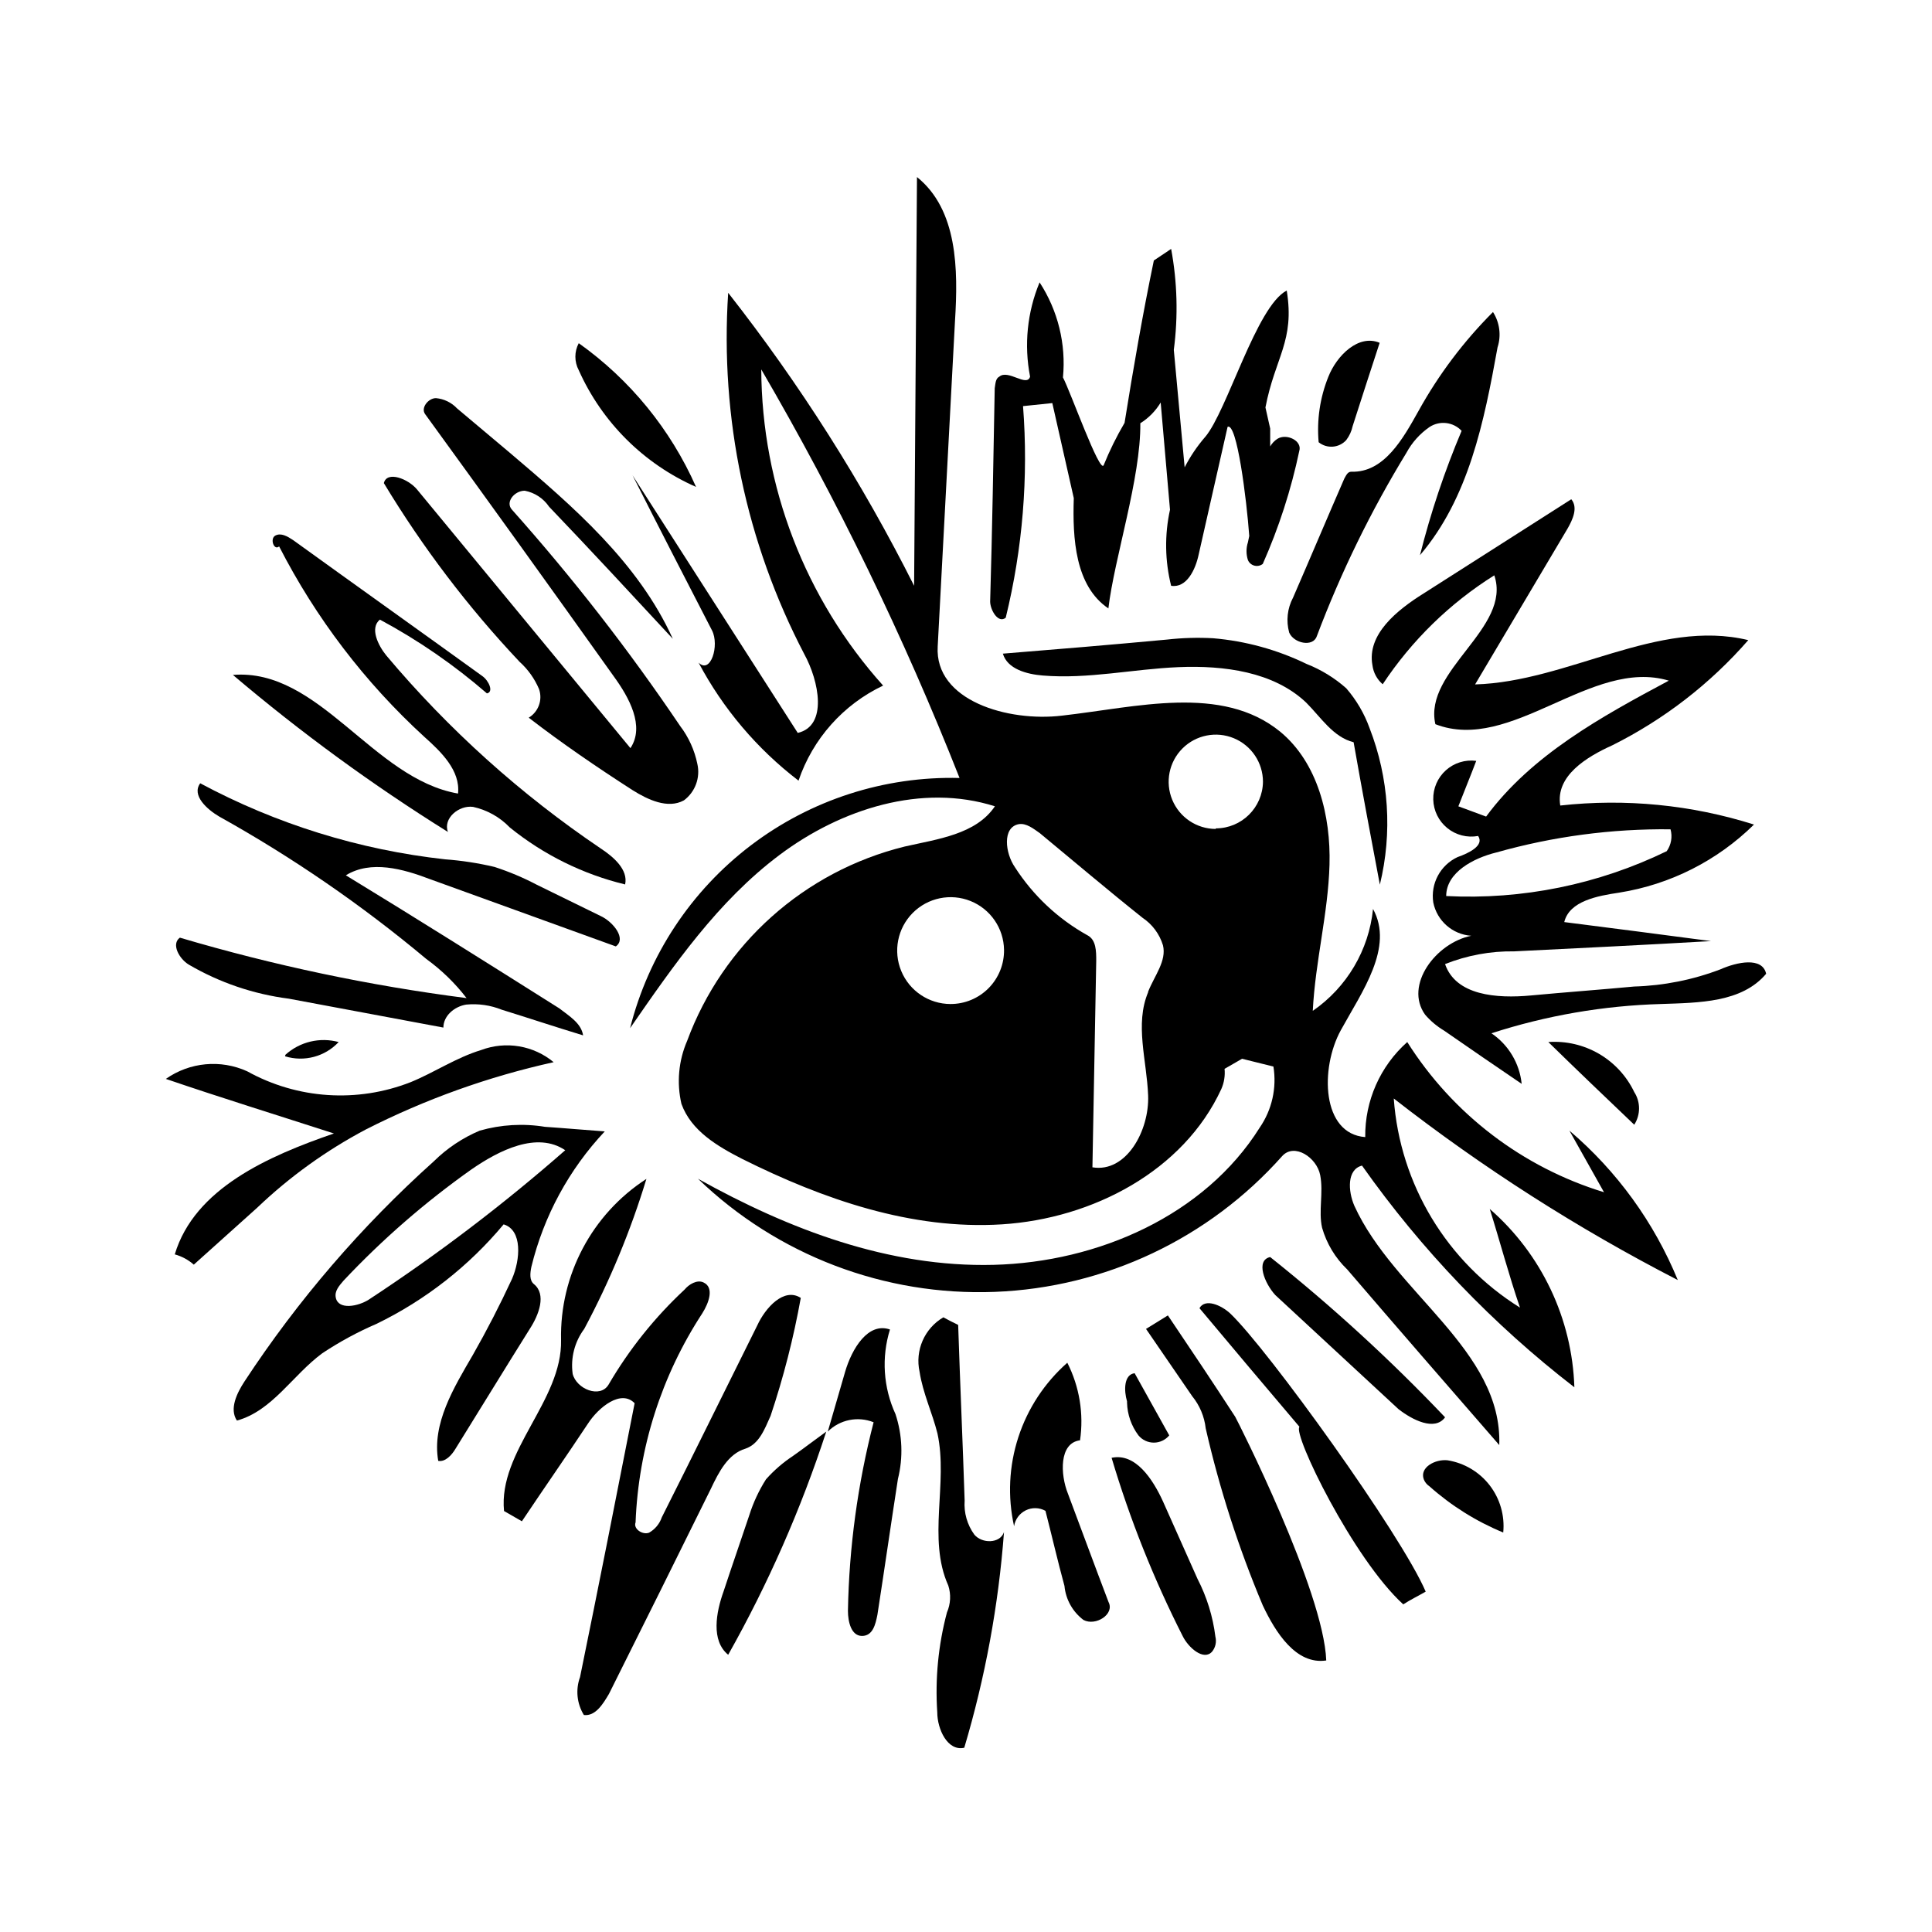 <?xml version="1.0" encoding="UTF-8"?>
<!-- Uploaded to: ICON Repo, www.svgrepo.com, Generator: ICON Repo Mixer Tools -->
<svg fill="#000000" width="800px" height="800px" version="1.1" viewBox="144 144 512 512" xmlns="http://www.w3.org/2000/svg">
 <g>
  <path d="m219.54 423.93c5.066 1.562 10.586 0.098 14.207-3.777-4.973-1.352-10.289-0.082-14.109 3.375z"/>
  <path d="m445.7 524.39c1.004 1.215 2.5 1.922 4.078 1.922 1.582 0 3.078-0.707 4.082-1.922-3.074-5.441-6.098-11.035-9.168-16.473-2.871 0.352-2.871 4.586-2.016 7.457v0.352-0.004c0.086 3.133 1.141 6.16 3.023 8.668z"/>
  <path d="m527.61 530.99c-3.223-0.352-7.457 1.863-6.297 5.039 0.297 0.762 0.824 1.414 1.512 1.863 5.781 5.152 12.391 9.289 19.547 12.242 0.441-4.469-0.84-8.941-3.582-12.5-2.746-3.559-6.742-5.934-11.18-6.644z"/>
  <path d="m500.76 260.64c0.836-1.102 1.422-2.375 1.711-3.727 2.367-7.305 4.734-14.762 7.152-22.066-5.594-2.367-11.387 3.375-13.602 9.02v-0.004c-2.211 5.496-3.09 11.434-2.566 17.332 2.195 1.777 5.398 1.535 7.305-0.555z"/>
  <path d="m554.32 420.15c7.457 7.305 15.113 14.609 22.773 21.914h-0.004c1.699-2.641 1.699-6.027 0-8.664-2.027-4.238-5.285-7.769-9.344-10.133-4.062-2.359-8.738-3.449-13.426-3.117z"/>
  <path d="m328.46 273.04c-6.75-15.262-17.488-28.418-31.086-38.09-1.191 2.238-1.191 4.918 0 7.156 6.172 13.809 17.25 24.832 31.086 30.934z"/>
  <path d="m461.36 562.43c-3.074-6.801-6.098-13.754-9.168-20.555-2.719-5.945-7.305-12.898-13.602-11.539l-0.004 0.004c4.844 16.285 11.152 32.102 18.844 47.254 1.512 3.074 5.594 6.648 7.809 4.082 0.883-1.105 1.199-2.559 0.855-3.93-0.664-5.344-2.266-10.527-4.734-15.316z"/>
  <path d="m347 536.03c-1.887 2.965-3.375 6.168-4.434 9.523-2.215 6.648-4.586 13.402-6.801 20.152-2.016 5.594-3.375 13.098 1.211 16.828v-0.004c10.594-18.809 19.301-38.621 25.996-59.145-3.074 2.215-5.945 4.434-8.816 6.449-2.644 1.742-5.051 3.828-7.156 6.195z"/>
  <path d="m526.96 519.6c-14.449-15.207-29.938-29.398-46.348-42.469-3.93 0.855-1.512 6.953 1.359 10.078l32.648 30.23c3.676 2.867 9.621 5.891 12.34 2.16z"/>
  <path d="m427 539.8c-2.016-5.039-2.367-13.402 3.223-14.105 1.023-7.035-0.156-14.215-3.375-20.555-6.012 5.297-10.492 12.113-12.977 19.734-2.481 7.621-2.871 15.77-1.129 23.594 0.277-1.824 1.434-3.398 3.09-4.211 1.656-0.816 3.606-0.766 5.223 0.129 1.715 6.648 3.223 13.25 5.039 19.902v-0.004c0.336 3.582 2.164 6.856 5.035 9.02 3.223 1.715 8.312-1.512 6.648-4.734-3.625-9.523-7.203-19.246-10.777-28.77z"/>
  <path d="m410.53 307.7c4.488-18.328 6.035-37.258 4.586-56.074l7.758-0.805 5.691 25.191c-0.352 10.68 0.352 23.277 9.168 29.223 1.562-13.301 8.613-34.512 8.465-49.07l0.004-0.004c2.203-1.379 4.051-3.258 5.391-5.492l2.469 28.418c-1.457 6.648-1.355 13.547 0.301 20.152 4.082 0.656 6.449-4.231 7.305-8.312 2.57-11.234 5.039-22.418 7.656-33.805 2.469-1.309 5.039 19.195 5.742 28.918l-0.352 1.664 0.004-0.004c-0.504 1.539-0.504 3.199 0 4.734 0.316 0.73 0.949 1.27 1.719 1.465 0.766 0.199 1.582 0.031 2.211-0.457 4.262-9.609 7.504-19.637 9.672-29.926 0.855-2.719-3.375-4.734-5.793-3.223-0.789 0.512-1.445 1.199-1.914 2.016v-4.734l-1.258-5.594c2.57-13.402 7.809-17.531 5.644-30.984-8.012 4.082-15.82 31.992-21.613 38.793h-0.004c-2.129 2.461-3.957 5.168-5.441 8.059l-2.871-31.137v0.004c1.168-8.898 0.93-17.93-0.707-26.754l-4.586 3.074c-2.973 14.309-5.441 28.566-7.758 43.023-2.121 3.606-3.973 7.359-5.543 11.238-1.059 2.215-8.766-19.445-10.781-23.277 0.852-8.855-1.336-17.738-6.195-25.191-3.281 7.902-4.156 16.594-2.519 24.988-0.855 2.871-5.793-2.016-8.16 0-1.008 0.504-1.008 1.863-1.211 3.074-0.352 18.844-0.656 37.734-1.211 56.578 0.055 2.215 2.117 5.844 4.133 4.231z"/>
  <path d="m379.85 496.33c-5.793-2.016-10.078 5.039-11.891 11.234l-4.586 15.82c3.195-3.172 7.965-4.141 12.141-2.469-4.211 16.336-6.496 33.109-6.801 49.977 0 2.871 0.855 6.648 3.727 6.648s3.578-3.074 4.082-5.594c1.863-12.043 3.578-23.98 5.441-36.023v0.004c1.414-5.672 1.188-11.629-0.652-17.18-3.231-7.039-3.75-15.02-1.461-22.418z"/>
  <path d="m402.21 550.69c-1.891-2.609-2.801-5.805-2.57-9.02-0.504-15.469-1.211-31.086-1.715-46.551-1.359-0.656-2.719-1.359-3.93-2.016h0.004c-5.016 2.945-7.559 8.785-6.297 14.461 0.855 5.594 3.375 10.883 4.734 16.324 2.871 13.25-2.719 27.859 2.871 40.305 0.75 2.332 0.625 4.856-0.352 7.102-2.297 8.633-3.168 17.586-2.57 26.5 0 4.434 2.719 10.379 7.152 9.371h0.004c5.547-18.609 9.078-37.766 10.527-57.133-1.059 3.074-5.844 3.074-7.859 0.656z"/>
  <path d="m461.87 490.68c8.816 10.531 17.684 21.059 26.5 31.438-1.863 1.863 14.258 35.016 27.508 47.055 1.863-1.211 3.93-2.215 5.945-3.375-6.449-15.113-41.816-64.234-51.844-73.758-2.367-2.164-6.598-4.027-8.109-1.359z"/>
  <path d="m453.5 492.6-5.793 3.578 12.242 17.836c1.984 2.434 3.227 5.391 3.574 8.512 3.668 16.047 8.727 31.738 15.117 46.906 3.375 7.152 8.816 15.82 16.828 14.609-0.656-18.34-23.426-63.379-24.133-64.59-5.848-9.016-11.891-18.035-17.836-26.852z"/>
  <path d="m500.76 326.39c-3.106-2.75-6.668-4.934-10.531-6.449-7.758-3.766-16.145-6.07-24.738-6.801-4.082-0.223-8.176-0.105-12.242 0.355-14.609 1.359-29.07 2.57-43.48 3.727 1.211 4.082 6.297 5.441 10.531 5.793 12.043 1.008 23.98-1.715 36.023-2.215 12.043-0.504 25.191 1.211 33.805 9.371 3.93 3.93 7.152 9.168 12.594 10.531 2.215 12.594 4.586 25.191 6.953 37.734l0.004-0.004c3.359-13.773 2.41-28.246-2.723-41.461-1.395-3.879-3.496-7.465-6.195-10.582z"/>
  <path d="m500.26 270.82c-4.586 10.531-9.02 21.059-13.602 31.59h-0.004c-1.5 2.832-1.859 6.133-1.008 9.219 1.211 2.871 6.297 3.93 7.305 1.008h0.004c6.383-16.93 14.344-33.227 23.777-48.668 1.469-2.715 3.559-5.043 6.098-6.801 2.703-1.781 6.301-1.355 8.512 1.008-4.512 10.688-8.199 21.703-11.031 32.949 12.898-15.113 16.977-35.266 20.555-55.066 1.016-3.148 0.57-6.582-1.207-9.371-7.754 7.754-14.387 16.555-19.699 26.148-4.082 7.305-9.121 16.473-17.836 16.172-1.008 0-1.359 0.957-1.863 1.812z"/>
  <path d="m240.95 443.32c15.773-8.016 32.5-14.008 49.777-17.832-2.633-2.184-5.793-3.629-9.164-4.195s-6.832-0.23-10.031 0.969c-6.648 2.016-12.395 5.945-18.691 8.516-14.148 5.555-30.039 4.504-43.328-2.871-7.035-3.195-15.238-2.43-21.562 2.016 14.762 5.039 29.727 9.672 44.535 14.461-17.379 5.992-36.93 14.559-42.168 32.039 1.863 0.512 3.59 1.441 5.039 2.723 5.594-5.039 11.234-10.078 16.828-15.113v-0.004c8.59-8.191 18.27-15.156 28.766-20.707z"/>
  <path d="m262.71 364.48c-1.359-3.578 2.871-7.152 6.648-6.648v-0.004c3.711 0.812 7.094 2.703 9.727 5.441 8.945 7.246 19.391 12.41 30.578 15.117 0.855-3.93-3.074-7.305-6.449-9.523-21.219-14.328-40.348-31.539-56.828-51.137-2.215-2.719-4.434-7.305-1.715-9.523h0.004c10.145 5.449 19.66 12.004 28.363 19.551 1.863-0.352 0.504-3.375-1.211-4.586-16.676-12.043-33.453-23.98-50.129-36.023-1.512-1.008-3.223-2.016-4.734-1.211-1.512 0.805-0.352 4.082 1.008 2.871v0.004c9.703 18.941 22.703 36 38.391 50.379 4.586 4.082 9.672 9.02 9.02 15.113-22.621-3.93-36.727-33.301-59.652-31.438v0.004c17.953 15.238 36.996 29.148 56.98 41.613z"/>
  <path d="m194.04 399.64c8.137 4.758 17.148 7.824 26.5 9.02l40.961 7.656c0-3.074 2.871-5.594 6.098-6.098l-0.004 0.004c3.188-0.297 6.398 0.168 9.371 1.359 7.152 2.215 14.258 4.586 21.562 6.801-0.504-3.223-3.578-5.039-6.297-7.152-18.844-11.891-37.734-23.781-56.578-35.266 6.648-4.082 15.113-1.715 22.27 1.008l49.273 17.836c2.871-2.016-0.656-6.449-3.93-8.012l-16.977-8.312-0.004-0.004c-3.606-1.895-7.363-3.477-11.234-4.734-4.309-1.016-8.688-1.691-13.102-2.016-22.719-2.508-44.746-9.352-64.891-20.152-2.367 3.223 1.863 6.953 5.039 8.816 19.434 10.824 37.805 23.461 54.867 37.734 4.043 2.926 7.641 6.422 10.68 10.379-25.711-3.305-51.117-8.66-75.977-16.02-2.367 1.711-0.148 5.641 2.371 7.152z"/>
  <path d="m285.48 484.29c-1.211-1.008-1.008-2.871-0.656-4.586v0.004c3.273-13.438 9.973-25.797 19.445-35.875-5.039-0.352-10.531-0.855-15.82-1.211l0.004 0.004c-5.781-0.949-11.703-0.605-17.332 1.008-4.547 1.918-8.684 4.691-12.191 8.16-19.156 17.188-36.008 36.777-50.129 58.293-2.016 3.074-4.082 7.305-2.016 10.379 9.371-2.57 14.762-12.043 22.621-17.836 4.559-3.031 9.379-5.644 14.406-7.809 12.957-6.301 24.43-15.281 33.656-26.352 5.039 1.512 4.434 9.371 2.215 14.461-3.223 6.953-6.648 13.602-10.379 20.152-5.039 8.664-10.883 18.188-9.168 28.062 1.863 0.352 3.578-1.512 4.586-3.223 6.648-10.68 13.098-21.262 19.699-31.789 2.418-3.731 4.434-9.121 1.059-11.844zm-43.68 4.082c-2.871 1.863-8.16 2.871-8.816-0.504-0.352-1.715 0.855-3.074 2.016-4.434h-0.004c10.316-10.977 21.707-20.883 34.008-29.574 7.305-5.039 17.332-10.078 24.789-5.039-16.395 14.371-33.77 27.586-51.996 39.551z"/>
  <path d="m341.55 527.91c3.578-1.211 5.039-5.039 6.648-8.664h0.004c3.426-10.219 6.102-20.676 8.012-31.285-4.434-2.871-9.371 2.57-11.539 7.305-8.414 16.879-16.727 33.855-25.289 50.832-0.59 1.73-1.789 3.18-3.379 4.082-1.715 0.656-4.231-1.008-3.578-2.719h0.004c0.762-19.734 6.875-38.891 17.684-55.422 1.715-2.719 3.223-6.801 0.352-8.16-1.715-0.855-3.93 0.504-5.039 1.863-7.914 7.367-14.703 15.852-20.152 25.191-2.215 3.727-8.516 1.211-9.523-2.871h0.004c-0.574-4.215 0.527-8.484 3.07-11.891 6.777-12.68 12.297-25.996 16.477-39.75-14.43 9.34-22.988 25.488-22.621 42.672 0.352 16.121-16.676 29.422-15.113 45.344l4.734 2.719c5.793-8.664 11.738-17.18 17.48-25.844 2.871-4.434 8.816-9.168 12.395-5.441-4.734 24.133-9.523 48.418-14.461 72.547h0.004c-1.23 3.336-0.855 7.051 1.008 10.078 3.074 0.352 5.039-2.871 6.648-5.594 9.02-18.035 18.035-36.172 27.004-54.359 2.117-4.484 4.586-9.27 9.168-10.633z"/>
  <path d="m507.71 320.3c0.25 1.957 1.219 3.754 2.719 5.035 7.691-11.617 17.773-21.461 29.574-28.867 4.734 13.957-18.844 25.191-15.617 39.449 20.152 7.809 41.312-17.684 61.867-11.539-17.836 9.523-36.375 19.699-48.418 36.023l-7.356-2.719c1.512-3.93 3.223-8.012 4.734-12.043h0.004c-2.922-0.383-5.867 0.527-8.055 2.5-2.191 1.969-3.41 4.801-3.336 7.746 0.074 2.945 1.434 5.711 3.723 7.566 2.285 1.859 5.273 2.621 8.172 2.09 1.715 2.57-2.57 4.586-5.441 5.594v-0.004c-4.586 2.137-7.215 7.043-6.449 12.043 0.988 4.875 5.113 8.484 10.074 8.816-9.371 1.863-17.836 13.098-12.242 20.906 1.441 1.672 3.144 3.102 5.039 4.234 6.801 4.734 13.602 9.371 20.555 14.105-0.555-5.434-3.488-10.34-8.012-13.402 14.535-4.711 29.668-7.324 44.941-7.758 10.078-0.352 21.41-0.352 27.859-8.012-1.008-4.586-7.809-3.074-12.043-1.211l0.004 0.004c-7.328 2.805-15.078 4.356-22.926 4.586-9.168 0.855-18.188 1.512-27.355 2.367-9.168 0.855-19.902 0-22.773-8.312 5.832-2.324 12.066-3.473 18.34-3.375 17.332-0.855 34.812-1.715 52.145-2.719-12.898-1.715-25.844-3.375-38.895-5.039 1.359-5.594 8.816-6.953 14.609-7.809v-0.004c13.48-2.148 25.953-8.453 35.672-18.035-16.574-5.238-34.062-6.957-51.34-5.039-1.309-7.859 7.004-12.898 13.805-15.969 13.711-6.848 25.949-16.312 36.023-27.863-23.98-5.793-47.762 11.035-72.398 11.738 8.164-13.754 16.223-27.355 24.484-41.262 1.359-2.367 2.871-5.594 1.008-7.809l-39.094 24.938c-7.106 4.434-15.113 10.883-13.602 19.047zm78.996 43.48v-0.004c0.551 1.984 0.18 4.113-1.008 5.797-18.168 8.828-38.27 12.918-58.441 11.887 0-6.297 7.305-10.078 13.25-11.539v0.004c15.043-4.258 30.617-6.328 46.25-6.148z"/>
  <path d="m286.84 326.59c1.012 2.859-0.125 6.035-2.723 7.606 8.816 6.801 18.035 13.098 27.508 19.195 4.082 2.57 9.371 5.039 13.602 2.719l0.004 0.004c3.008-2.227 4.41-6.023 3.574-9.672-0.75-3.66-2.316-7.106-4.582-10.078-13.547-20.07-28.426-39.207-44.539-57.281-1.863-2.016 0.656-5.039 3.375-5.039 2.629 0.5 4.949 2.019 6.449 4.231 11.035 11.539 21.914 23.277 32.797 35.016-9.168-20.203-26.297-34.965-43.223-49.324l-13.957-11.738c-1.469-1.559-3.457-2.527-5.594-2.719-2.016 0-4.082 2.57-2.871 4.231 16.793 23.109 33.453 46.266 49.977 69.477 4.082 5.594 8.312 13.25 4.434 19.043l-56.527-68.52c-2.367-2.871-8.012-5.039-8.816-1.715v0.004c10.27 17.023 22.328 32.898 35.973 47.359 2.219 1.996 3.973 4.457 5.141 7.203z"/>
  <path d="m559.91 443.63 9.168 16.324h0.004c-21.59-6.594-40.094-20.719-52.145-39.801-7.184 6.387-11.246 15.578-11.137 25.188-11.539-0.855-12.043-18.188-6.449-28.363 5.594-10.176 14.105-21.914 8.516-32.094-1.105 10.91-6.945 20.781-15.969 27.004 0.656-13.098 4.082-25.844 4.434-38.742 0.352-12.898-3.074-27.004-13.098-35.266-15.469-12.594-38.09-6.449-57.785-4.231-14.258 1.715-33.805-3.93-32.949-18.34 1.512-28.719 3.074-57.586 4.586-86.301 0.855-13.602 0.707-29.422-10.078-38.09-0.238 36.172-0.492 72.281-0.758 108.32-13.801-27.457-30.305-53.465-49.273-77.641-2.191 33.156 4.777 66.27 20.152 95.727 3.93 7.152 6.297 19.043-1.715 20.906-14.508-22.637-29.102-45.391-43.781-68.266 6.953 13.754 13.957 27.355 21.059 41.109 2.016 3.93-0.352 11.738-3.578 8.516h0.004c6.481 12.215 15.52 22.887 26.5 31.289 3.758-11.086 11.848-20.172 22.418-25.191-20.668-23.027-32.16-52.844-32.293-83.785 20.234 34.707 37.801 70.902 52.547 108.27-19.918-0.5-39.414 5.793-55.281 17.84-15.867 12.051-27.164 29.141-32.027 48.461 11.539-16.676 23.277-33.656 39.598-45.898 16.324-12.242 37.734-19.043 57.082-12.898-5.039 7.457-15.113 8.664-23.98 10.68v0.004c-26.543 6.559-48.113 25.844-57.586 51.488-2.273 5.254-2.801 11.098-1.512 16.676 2.57 7.152 9.523 11.234 16.121 14.609 21.41 10.68 44.84 18.844 68.82 17.332 23.98-1.512 48.113-14.105 58.141-35.871 0.738-1.676 1.035-3.516 0.855-5.34l4.637-2.672 8.312 2.066c0.918 5.66-0.383 11.449-3.629 16.176-14.609 23.277-42.824 35.668-70.535 36.375-27.707 0.703-54.207-9.371-78.34-22.824 21.055 20.289 49.473 31.117 78.688 29.984 29.219-1.129 56.711-14.125 76.133-35.98 3.223-3.578 9.168 0.352 10.078 5.039 0.906 4.684-0.504 9.523 0.504 13.957 1.203 4.199 3.496 8.004 6.648 11.031 13.402 15.617 26.852 31.086 40.305 46.551 0.855-25.191-27.859-40.305-38.391-63.379-1.715-3.93-2.016-9.672 2.016-10.68 15.723 22.281 34.691 42.082 56.277 58.746-0.586-18.184-8.707-35.305-22.422-47.258 2.719 8.664 5.039 17.48 8.012 26.148v-0.004c-19.371-12.059-31.809-32.656-33.453-55.418 23.535 18.348 48.734 34.457 75.27 48.113-6.281-15.297-16.125-28.875-28.719-39.598zm-164.04-33.555c-5.703-0.02-10.836-3.461-13.023-8.727-2.188-5.269-1-11.332 3.012-15.387 4.012-4.055 10.062-5.305 15.352-3.176 5.293 2.133 8.785 7.231 8.867 12.93 0.055 3.801-1.422 7.461-4.09 10.16-2.672 2.699-6.32 4.215-10.117 4.199zm52.395-3.125c-3.578 8.516-0.352 18.035 0 27.355 0.352 9.32-5.793 20.555-14.762 19.043 0.352-18.34 0.656-36.527 1.008-54.715 0-2.57 0-5.594-2.367-6.801v0.004c-7.781-4.34-14.375-10.535-19.195-18.035-2.57-3.727-3.375-10.531 1.008-11.387 2.016-0.352 3.93 1.211 5.594 2.367 9.02 7.457 18.035 15.113 27.207 22.418v0.004c2.602 1.73 4.527 4.312 5.438 7.305 1.008 4.129-2.215 8.008-3.93 12.293zm17.938-43.277v0.004c-5.055 0-9.609-3.047-11.543-7.715-1.934-4.668-0.867-10.043 2.707-13.617s8.949-4.641 13.617-2.707c4.668 1.934 7.715 6.488 7.715 11.543-0.086 6.84-5.656 12.344-12.496 12.344z"/>
 </g>
</svg>